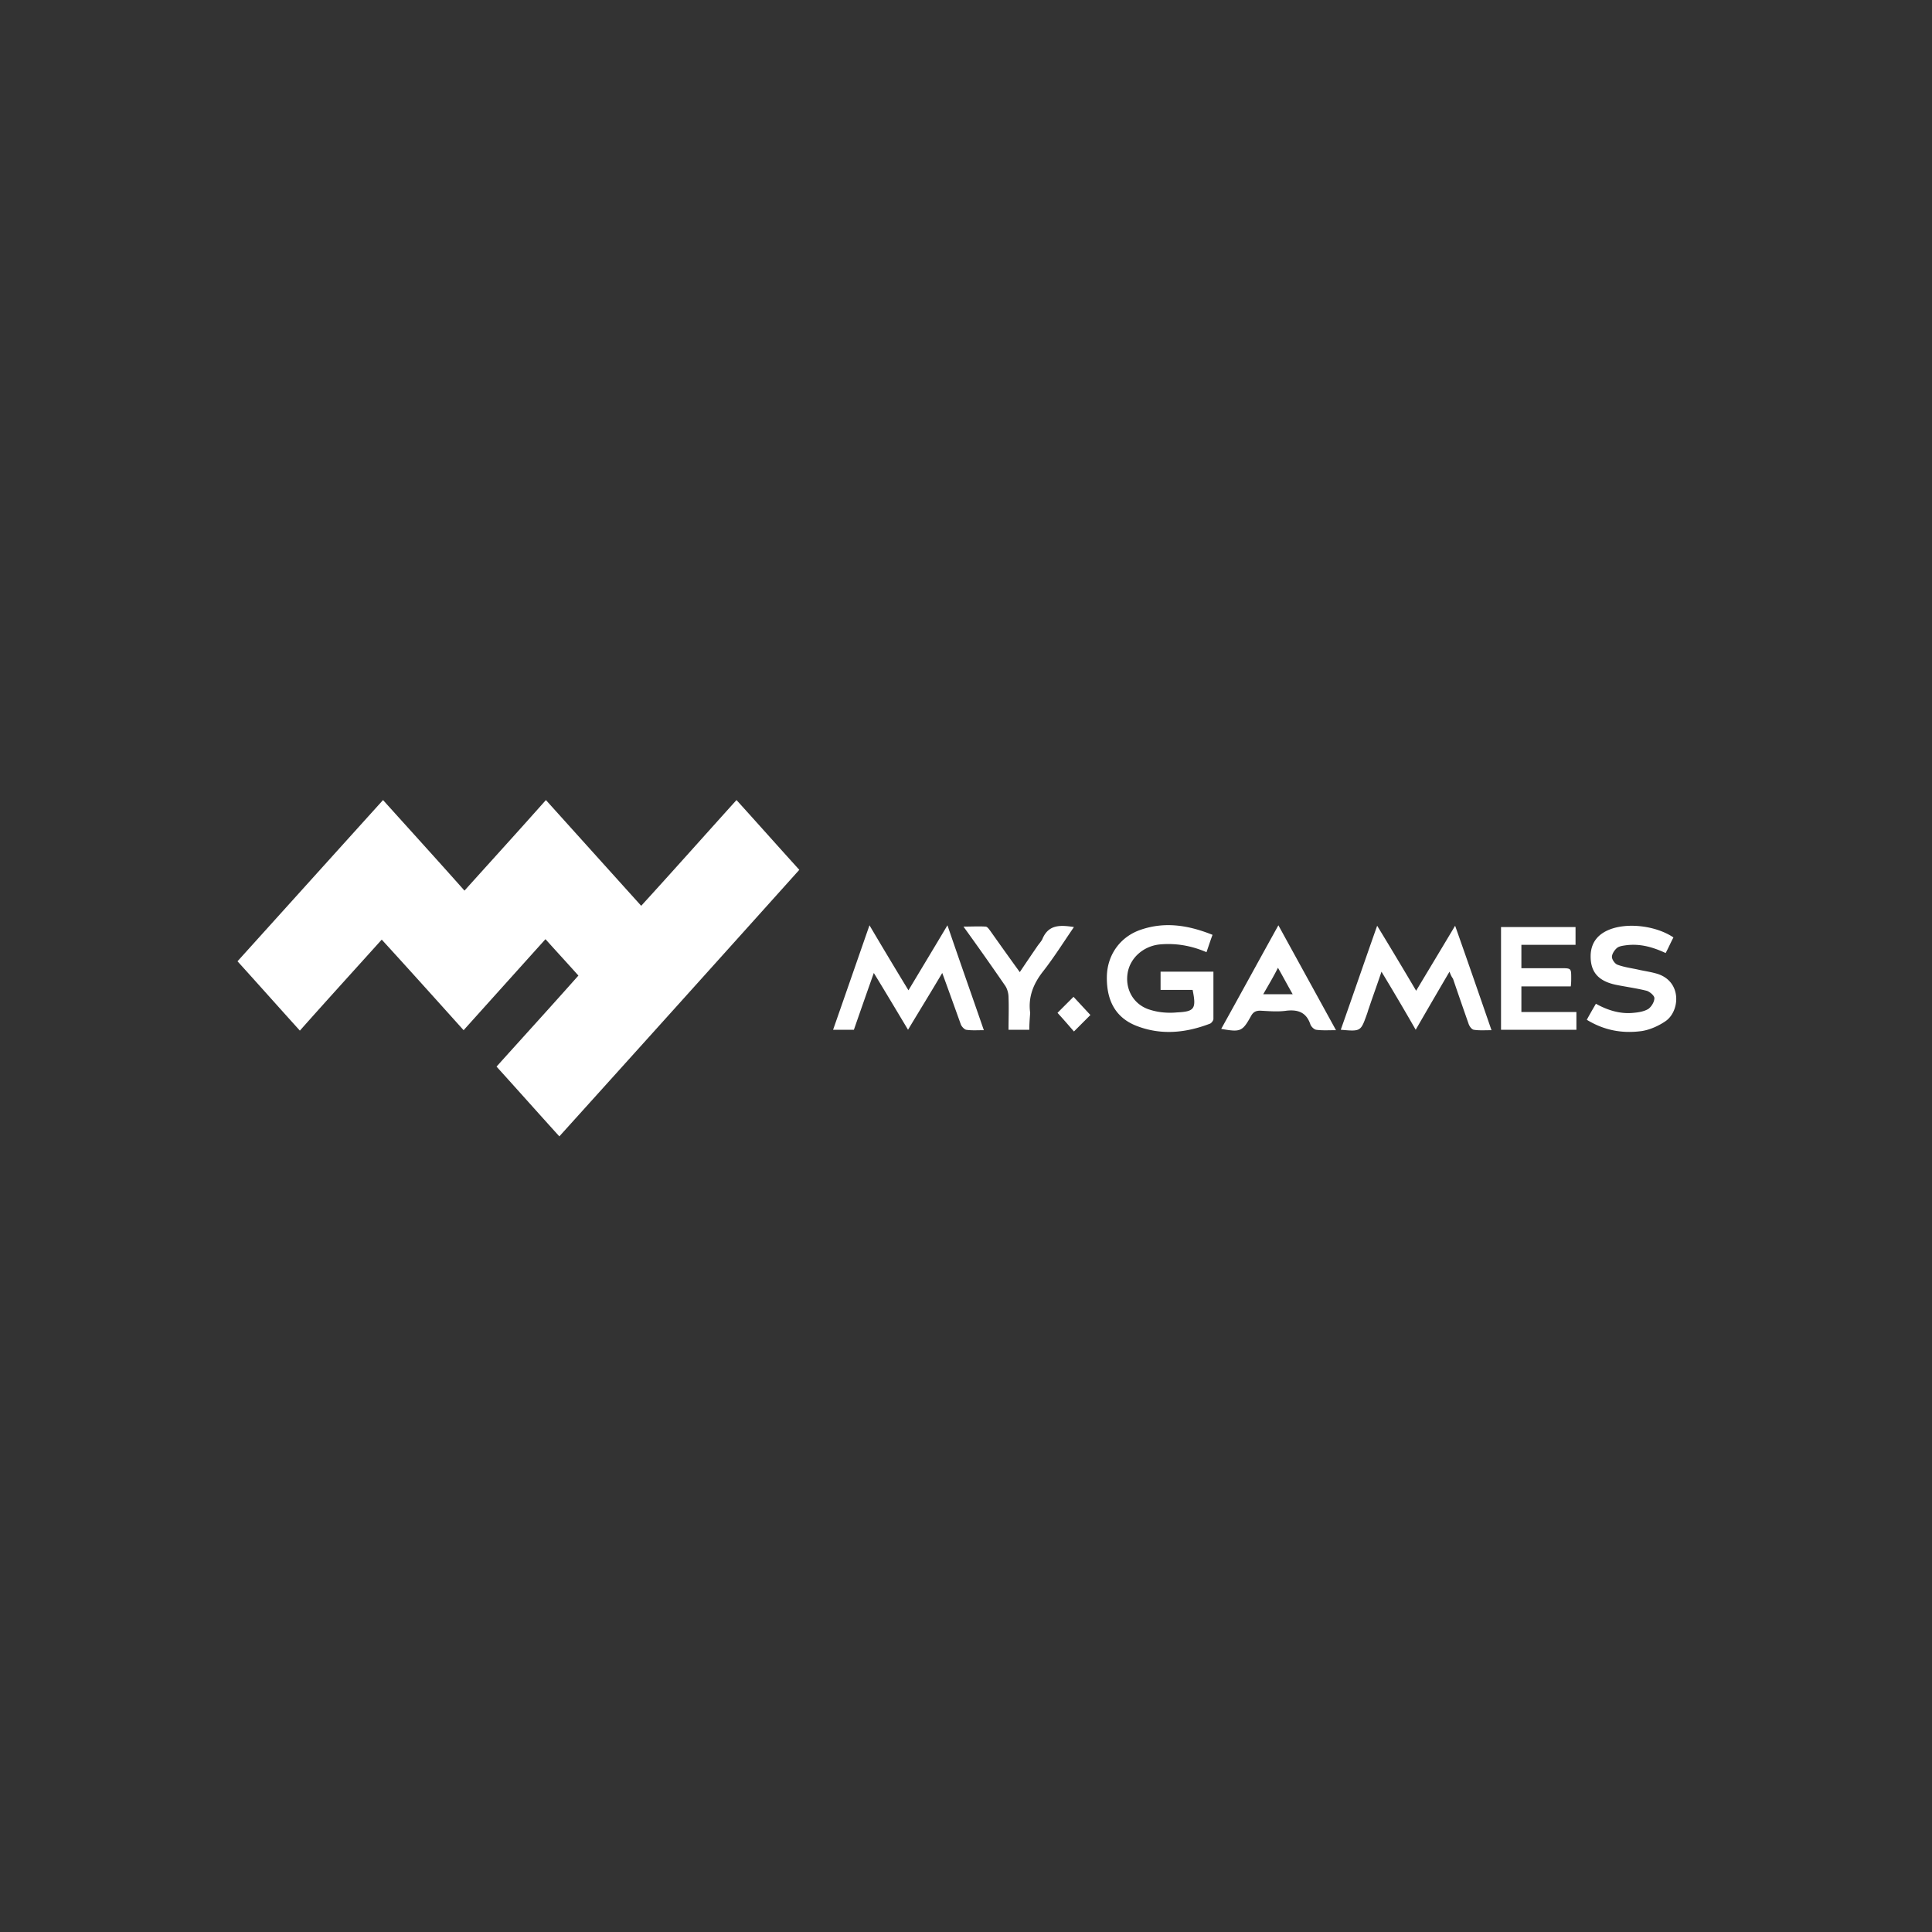 <?xml version="1.0" encoding="UTF-8"?> <svg xmlns="http://www.w3.org/2000/svg" width="141" height="141" fill="none"><rect width="100%" height="100%" fill="#333333" stroke="none"/> <path d="M40.822 82.934c-1.55-1.708-3.035-3.384-4.584-5.092 1.991-2.215 3.983-4.397 5.975-6.643-.79-.885-1.581-1.74-2.403-2.657-2.023 2.246-3.983 4.428-5.975 6.643-1.991-2.215-3.951-4.397-5.975-6.611-1.991 2.214-3.983 4.397-5.974 6.642-1.518-1.676-3.003-3.353-4.552-5.06 3.54-3.923 7.05-7.814 10.621-11.767 1.992 2.214 3.952 4.365 5.944 6.61 1.991-2.214 3.951-4.364 5.943-6.61 2.307 2.562 4.615 5.124 6.954 7.718 2.34-2.563 4.616-5.125 6.955-7.718 1.55 1.708 3.035 3.384 4.584 5.092a8840.354 8840.354 0 0 1-17.513 19.453ZM71.802 75.184c-.506 0-.886.032-1.297-.031-.126-.032-.316-.222-.379-.38-.443-1.234-.885-2.467-1.36-3.764-.821 1.392-1.643 2.72-2.497 4.144-.853-1.424-1.644-2.752-2.497-4.144-.506 1.423-.98 2.783-1.454 4.144H60.8c.886-2.53 1.74-4.998 2.656-7.624a375.267 375.267 0 0 0 2.845 4.745c.948-1.581 1.865-3.1 2.845-4.745.885 2.594 1.77 5.093 2.656 7.655ZM105.786 70.915a684.01 684.01 0 0 0-2.466 4.238 211.212 211.212 0 0 0-2.497-4.238c-.316.948-.632 1.803-.917 2.657-.063.158-.095.316-.158.474-.443 1.234-.443 1.234-1.897 1.107.885-2.499 1.739-4.998 2.656-7.591a382.98 382.98 0 0 1 2.845 4.744c.948-1.581 1.865-3.1 2.845-4.744.917 2.594 1.77 5.06 2.655 7.623-.474 0-.916.031-1.296-.032-.158-.032-.316-.253-.379-.443a389.698 389.698 0 0 1-1.138-3.29c-.095-.126-.158-.252-.253-.505ZM87.04 72.243H84.7v-1.329h3.857v3.448c0 .127-.158.316-.253.348-1.739.664-3.51.854-5.28.19-1.549-.57-2.276-1.803-2.244-3.638.032-1.581.98-2.91 2.497-3.416 1.77-.6 3.478-.316 5.216.38-.158.41-.284.822-.442 1.265-1.106-.475-2.213-.664-3.351-.57-1.201.095-2.213.95-2.403 2.088-.19 1.139.38 2.214 1.455 2.626.347.126.758.22 1.138.252a5.39 5.39 0 0 0 1.011 0c1.265-.063 1.423-.252 1.138-1.644ZM115.048 75.153h-5.501v-7.497h5.438v1.297h-3.952v1.708h2.877c.759 0 .759 0 .759.728 0 .19 0 .348-.032.6h-3.604v1.867h4.015v1.297ZM115.807 74.426c.221-.411.443-.79.664-1.17.853.474 1.77.759 2.719.664.379-.032.79-.095 1.106-.285.221-.158.443-.506.443-.79 0-.19-.348-.475-.569-.538-.759-.19-1.518-.285-2.277-.443-1.296-.285-1.865-.98-1.801-2.246.063-.886.569-1.455 1.359-1.771 1.328-.538 3.414-.285 4.679.569-.19.348-.348.728-.569 1.139-.949-.443-1.866-.696-2.877-.57-.222.032-.506.064-.664.19-.19.158-.379.443-.379.664 0 .19.221.507.411.57.505.19 1.074.253 1.612.38.442.094.885.157 1.296.284 1.802.57 1.644 2.72.601 3.448-.506.348-1.139.632-1.739.727-1.391.19-2.719-.031-4.015-.822ZM93.299 67.53c1.422 2.593 2.781 5.06 4.204 7.654-.569 0-1.011.032-1.454-.031-.158-.032-.348-.222-.411-.38-.285-.854-.854-1.107-1.739-1.012-.632.095-1.296.031-1.928 0-.316 0-.506.095-.664.38-.632 1.138-.759 1.201-2.181.948 1.39-2.498 2.75-4.997 4.173-7.56Zm-1.107 5.029h2.15c-.38-.664-.696-1.265-1.075-1.93-.348.696-.695 1.266-1.075 1.93ZM75.121 75.153h-1.517c0-.79.031-1.581 0-2.372 0-.285-.095-.633-.253-.854a225.43 225.43 0 0 0-3.035-4.302c.6 0 1.106-.031 1.612 0 .127 0 .253.19.348.317.695.98 1.39 1.96 2.15 3.005.442-.665.853-1.266 1.264-1.867.127-.19.285-.348.38-.537.442-1.076 1.296-1.044 2.307-.886-.759 1.107-1.454 2.214-2.244 3.226-.727.918-1.107 1.898-.949 3.037-.031.411-.063.79-.063 1.233ZM77.177 73.92c.347-.349.758-.76 1.17-1.171l1.232 1.328-1.201 1.202c-.411-.474-.79-.917-1.201-1.36Z" fill="#fff"></path> </svg> 